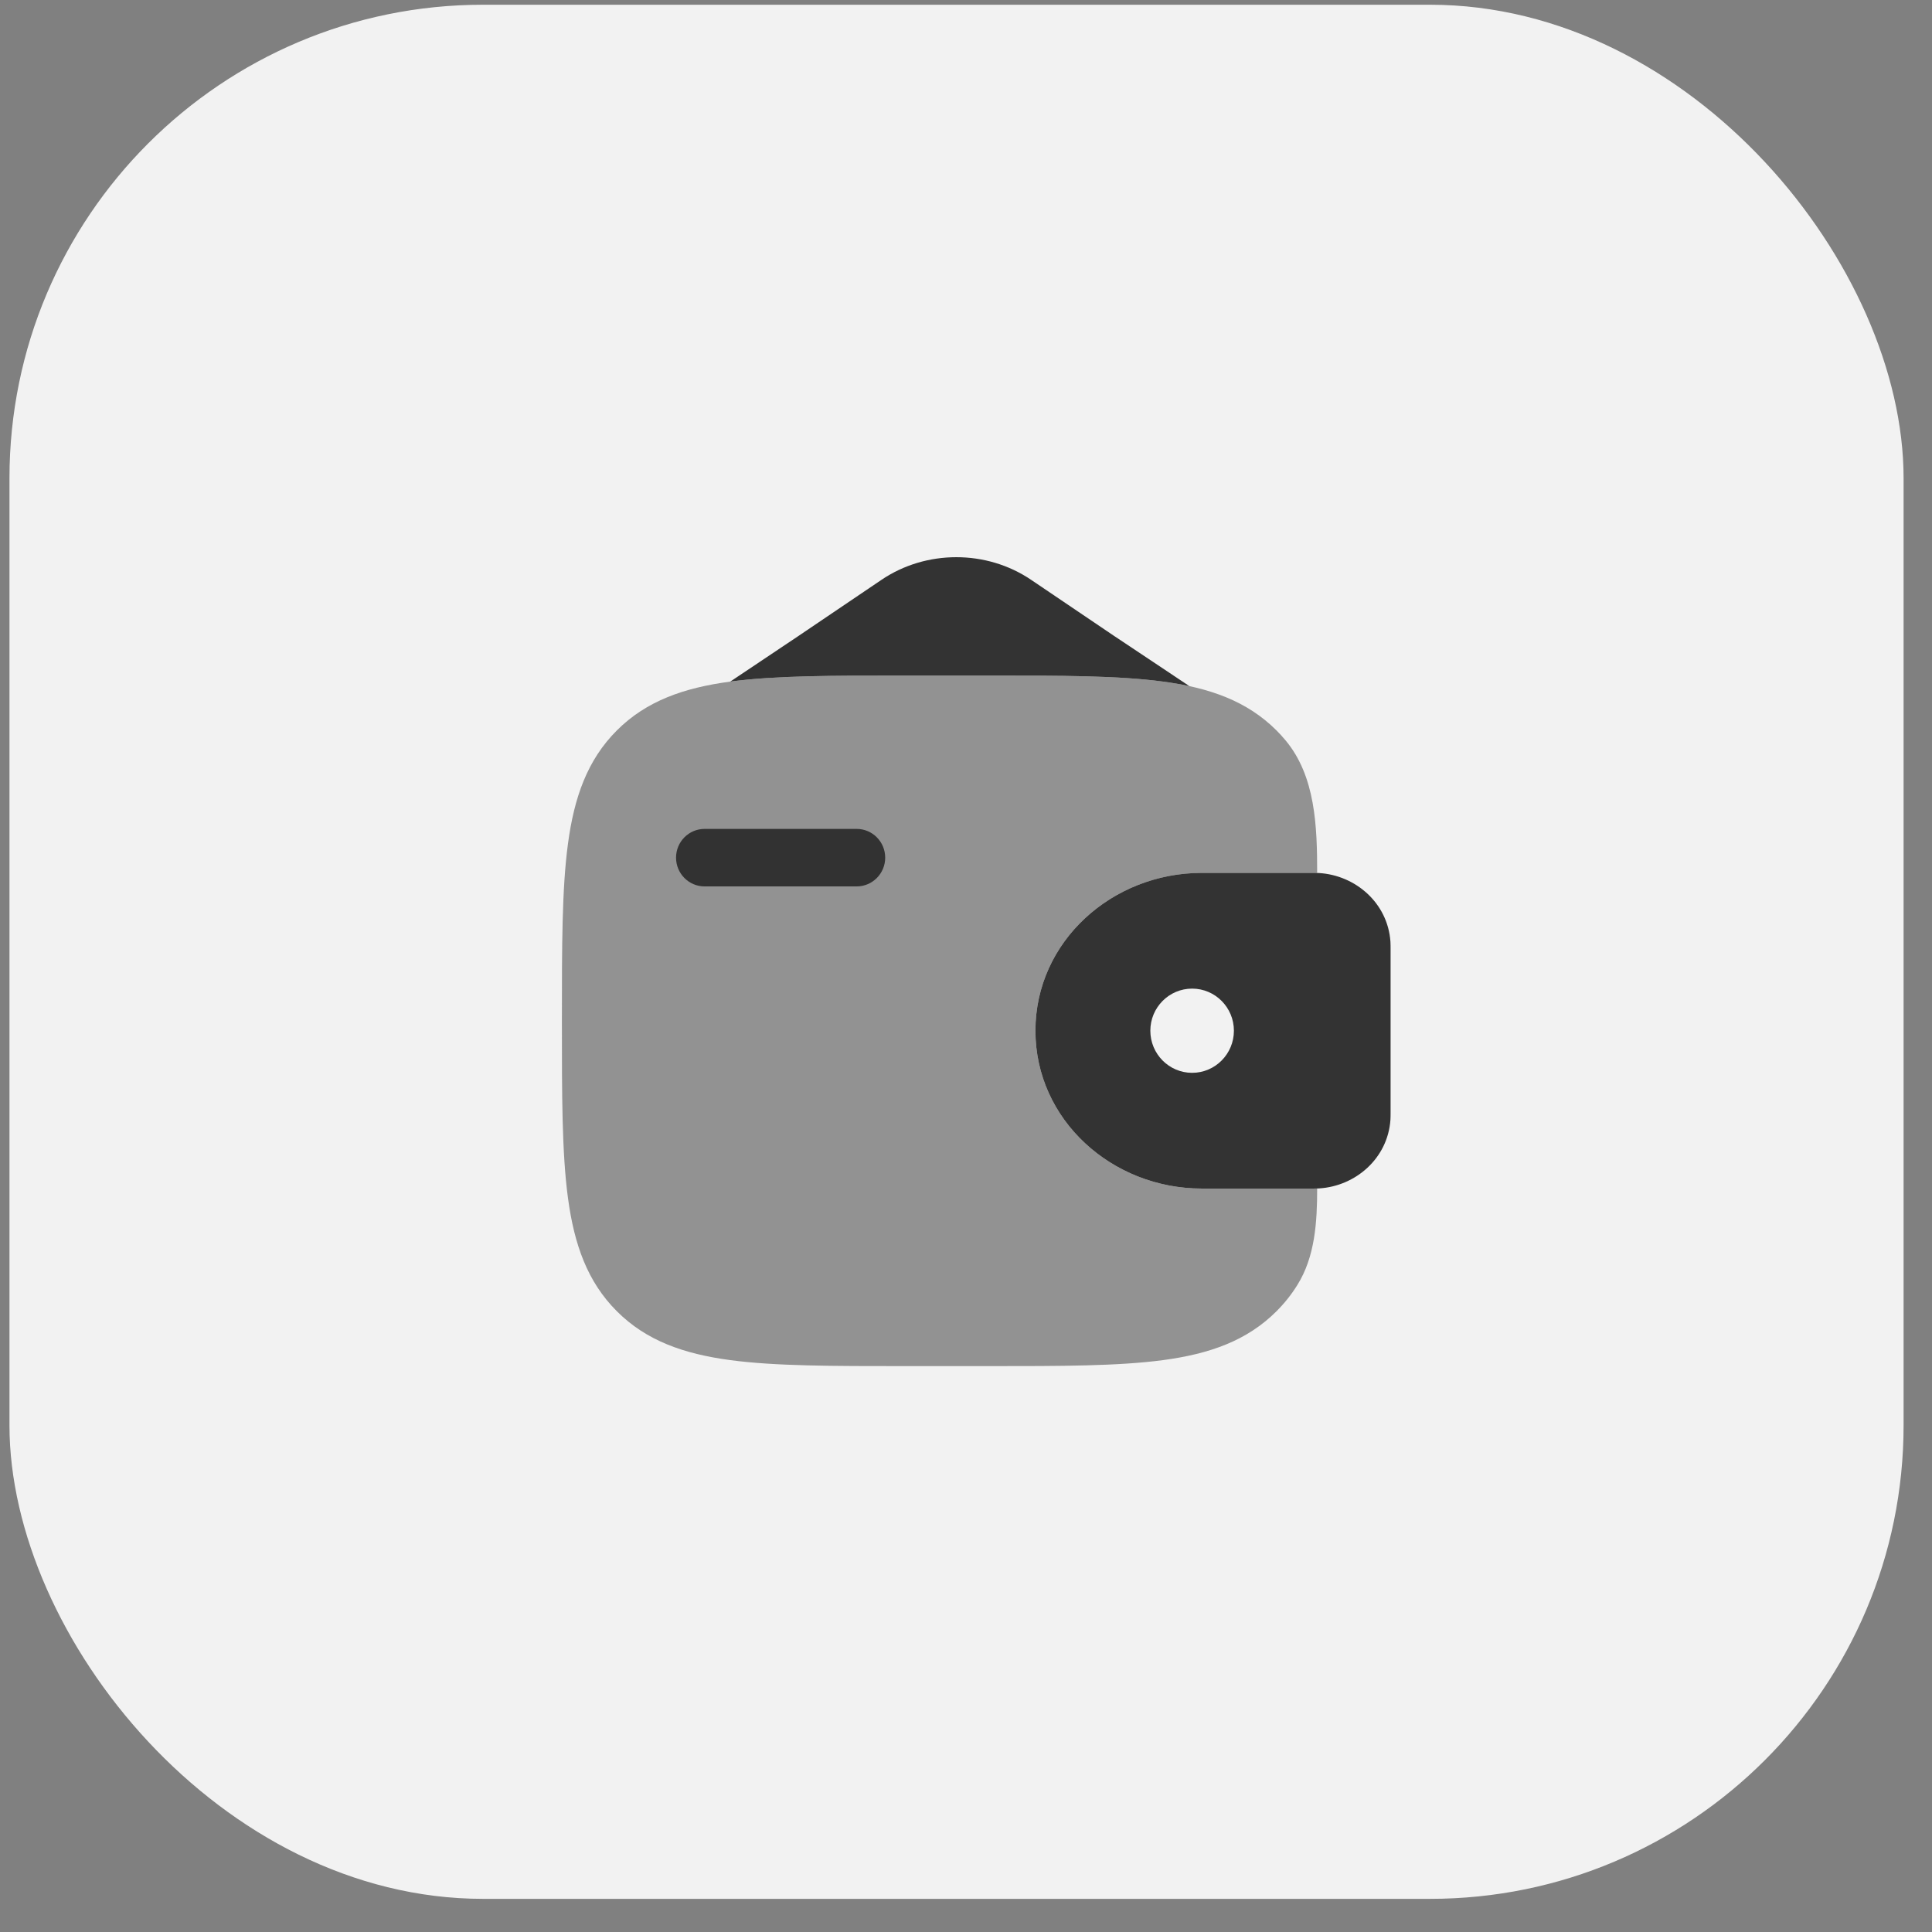 <?xml version="1.0" encoding="UTF-8"?> <svg xmlns="http://www.w3.org/2000/svg" width="51" height="51" viewBox="0 0 51 51" fill="none"><rect x="0" y="0" width="51" height="51" fill="#808080" stroke="none"/><rect x="0.25" y="0.125" width="50" height="50" rx="12.5" fill="#F2F2F2"></rect><path d="M17.846 22.64C17.846 22.221 18.183 21.881 18.599 21.881H22.614C23.03 21.881 23.367 22.221 23.367 22.64C23.367 23.059 23.03 23.399 22.614 23.399H18.599C18.183 23.399 17.846 23.059 17.846 22.64Z" fill="#333333"></path><path fill-rule="evenodd" clip-rule="evenodd" d="M34.821 23.046C34.757 23.042 34.686 23.042 34.613 23.042L34.594 23.042H31.724C29.358 23.042 27.333 24.85 27.333 27.208C27.333 29.567 29.358 31.375 31.724 31.375H34.594L34.613 31.375C34.686 31.375 34.757 31.375 34.821 31.371C35.782 31.312 36.632 30.582 36.704 29.562C36.708 29.495 36.708 29.423 36.708 29.356L36.708 29.338V25.079L36.708 25.061C36.708 24.994 36.708 24.922 36.704 24.855C36.632 23.835 35.782 23.105 34.821 23.046ZM31.469 28.32C32.078 28.32 32.572 27.822 32.572 27.208C32.572 26.595 32.078 26.097 31.469 26.097C30.86 26.097 30.366 26.595 30.366 27.208C30.366 27.822 30.86 28.32 31.469 28.32Z" fill="#333333"></path><path opacity="0.5" d="M34.77 23.043C34.77 21.813 34.725 20.494 33.939 19.548C33.864 19.457 33.783 19.369 33.697 19.282C32.917 18.503 31.929 18.157 30.707 17.993C29.521 17.833 28.004 17.833 26.09 17.833H23.889C21.975 17.833 20.459 17.833 19.272 17.993C18.051 18.157 17.062 18.503 16.283 19.282C15.503 20.062 15.157 21.05 14.993 22.272C14.833 23.458 14.833 24.975 14.833 26.889V27.007C14.833 28.921 14.833 30.437 14.993 31.624C15.157 32.845 15.503 33.834 16.283 34.613C17.062 35.393 18.051 35.739 19.272 35.903C20.459 36.062 21.975 36.062 23.889 36.062H26.09C28.004 36.062 29.521 36.062 30.707 35.903C31.929 35.739 32.917 35.393 33.697 34.613C33.91 34.4 34.091 34.171 34.244 33.925C34.714 33.176 34.77 32.258 34.77 31.373C34.72 31.375 34.667 31.375 34.613 31.375L31.724 31.375C29.358 31.375 27.333 29.567 27.333 27.208C27.333 24.85 29.358 23.042 31.724 23.042L34.613 23.042C34.667 23.042 34.72 23.042 34.77 23.043Z" fill="#333333"></path><path d="M23.272 15.304L21.083 16.784L19.278 17.992C20.464 17.833 21.978 17.833 23.889 17.833H26.09C28.004 17.833 29.521 17.833 30.707 17.993C30.946 18.025 31.176 18.064 31.397 18.112L29.417 16.792L27.216 15.304C26.041 14.51 24.448 14.51 23.272 15.304Z" fill="#333333"></path></svg> 